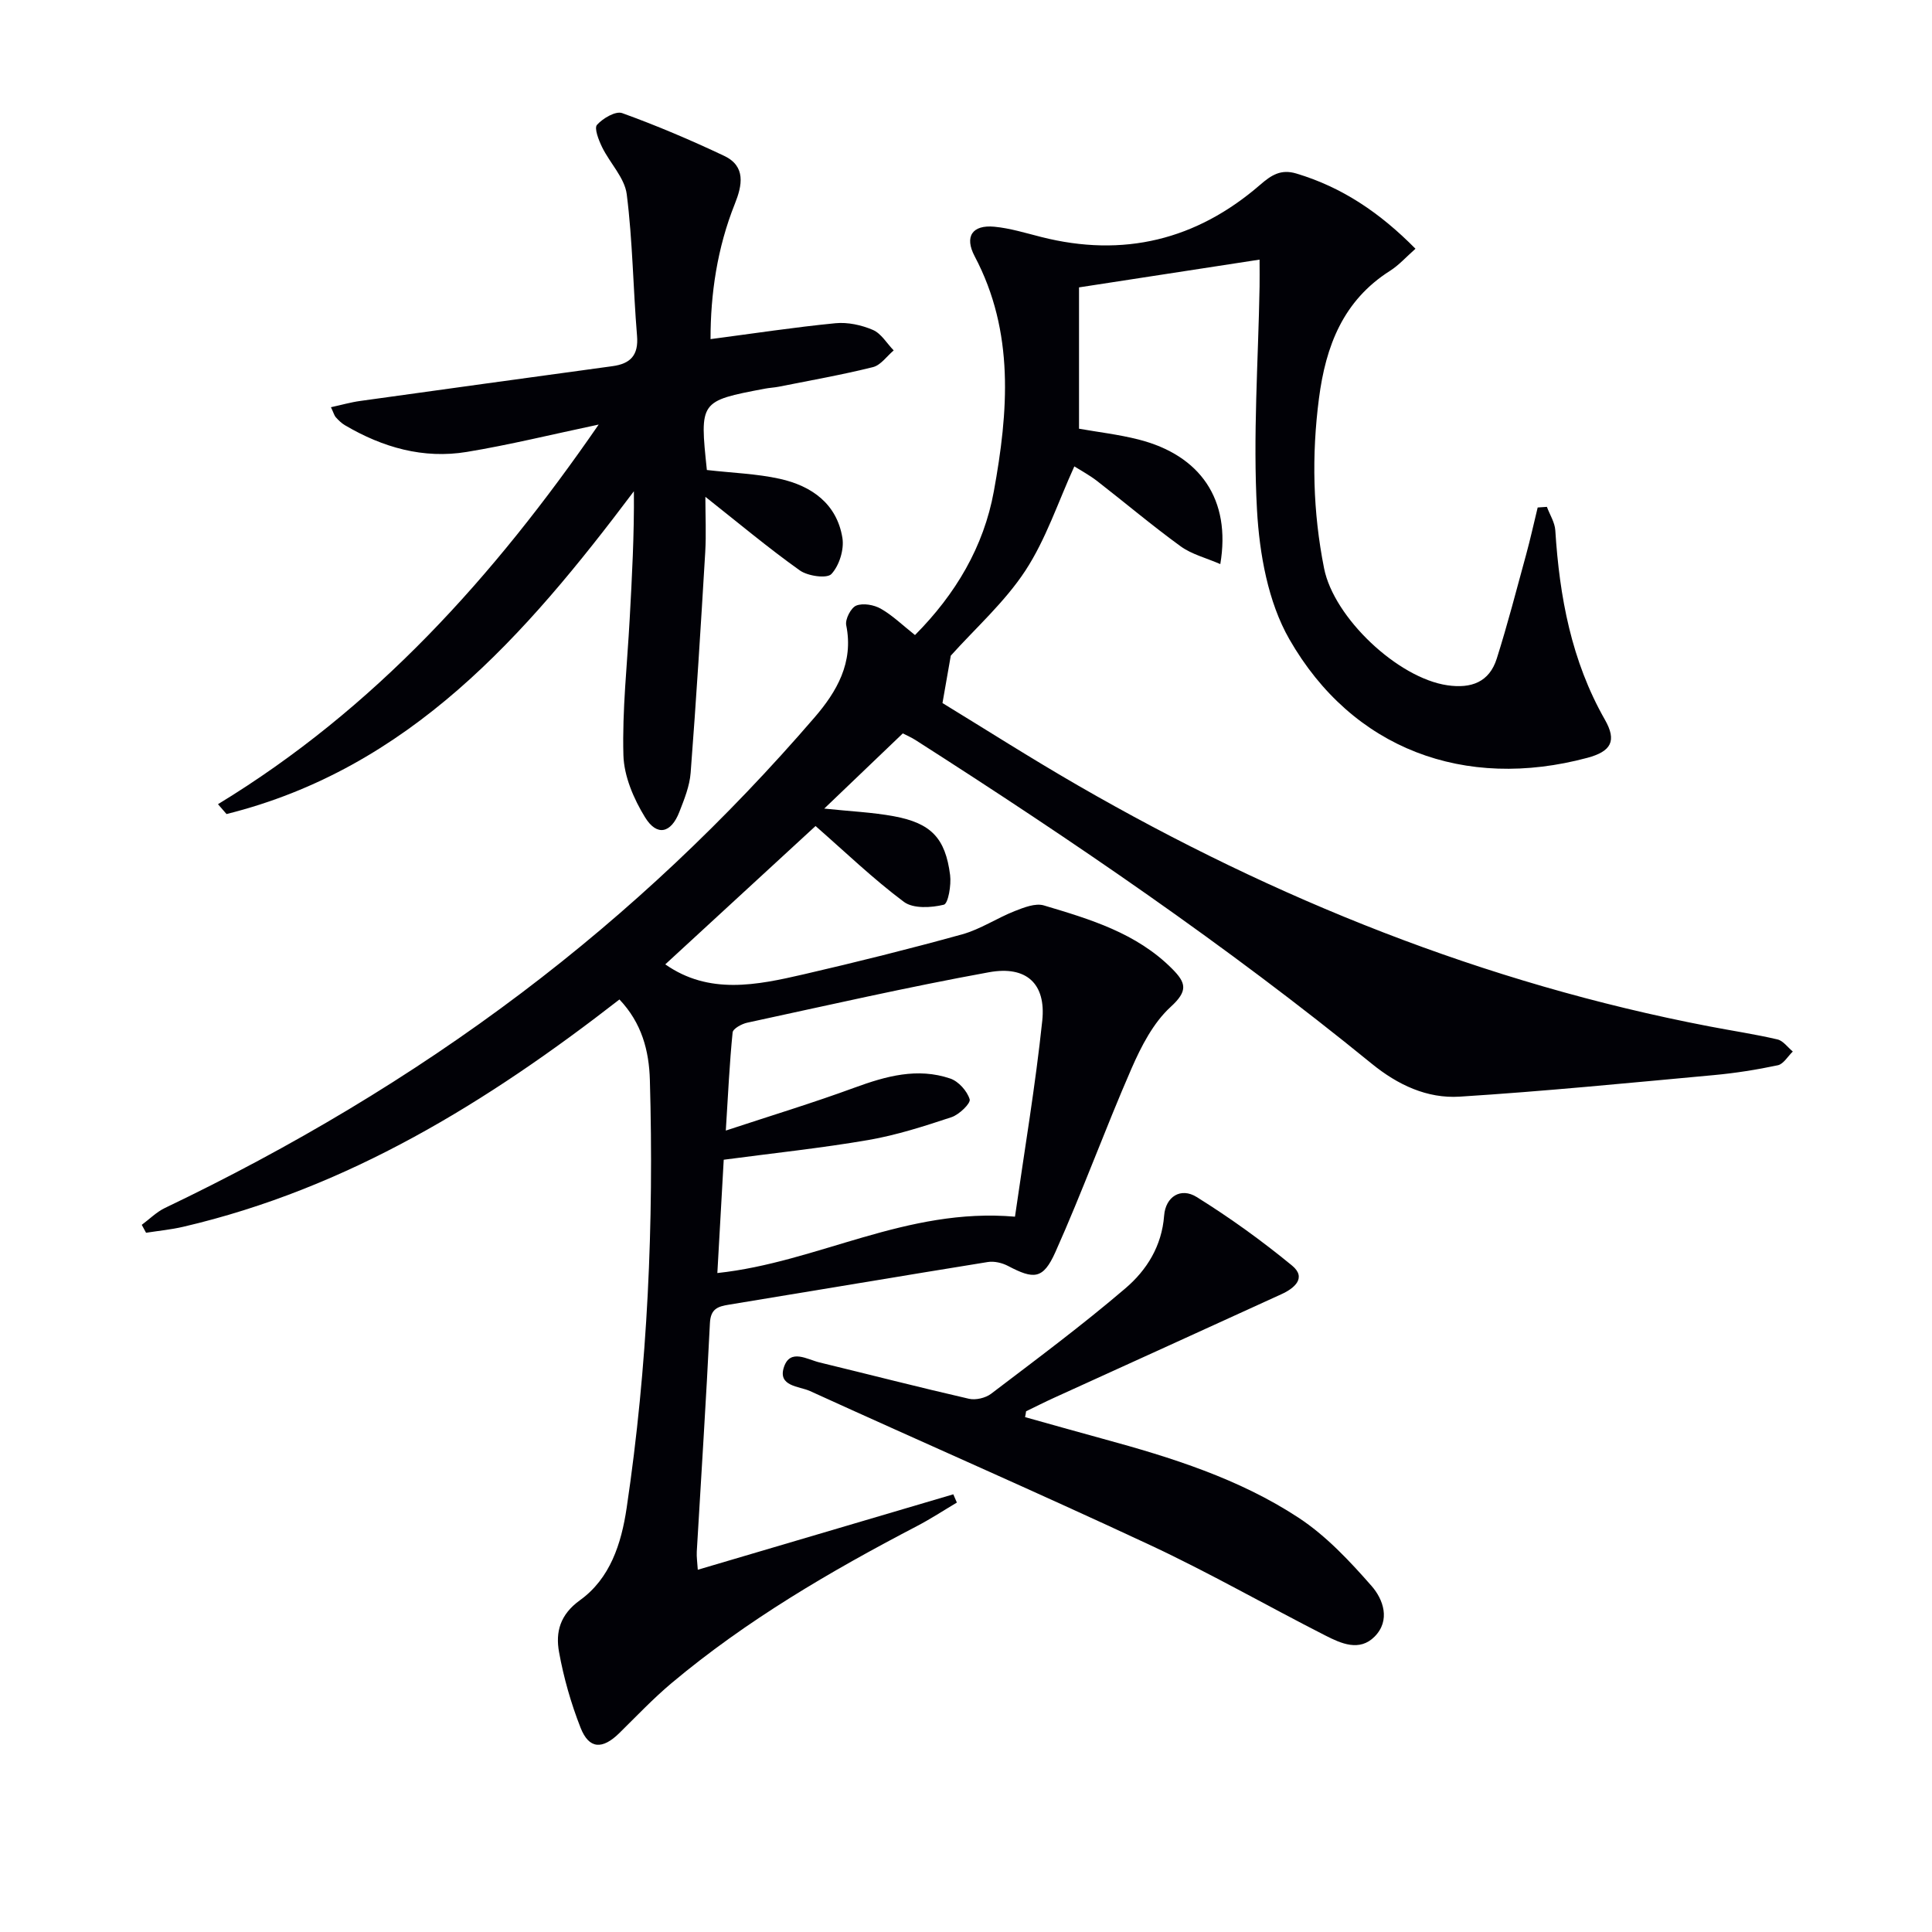 <svg enable-background="new 0 0 400 400" viewBox="0 0 400 400" xmlns="http://www.w3.org/2000/svg"><path d="m128.25 206.93c-27.28 21.22-56.25 39.13-90.35 47.07-2.51.58-5.1.83-7.66 1.23-.3-.55-.6-1.09-.89-1.64 1.6-1.18 3.05-2.66 4.81-3.5 26.05-12.46 50.78-27.12 73.83-44.53 22.27-16.82 42.45-35.9 60.65-57.02 4.57-5.3 8.14-11.35 6.56-19.1-.25-1.23.98-3.62 2.08-4.06 1.42-.56 3.67-.16 5.09.65 2.42 1.38 4.47 3.39 7.07 5.45 8.42-8.47 14.23-18.29 16.32-29.74 3-16.45 4.34-32.97-3.96-48.67-2.18-4.12-.48-6.56 4.07-6.13 3.27.31 6.48 1.31 9.69 2.12 17.01 4.32 32.15.63 45.35-10.81 2.32-2.01 4.29-3.29 7.5-2.32 9.49 2.84 17.34 8.16 24.65 15.57-1.89 1.66-3.41 3.39-5.27 4.57-9.71 6.16-13.3 15.55-14.71 26.39-1.54 11.83-1.27 23.52 1.06 35.22 2.03 10.21 15.26 22.71 25.53 24.2 4.96.72 8.68-.66 10.22-5.53 2.24-7.08 4.1-14.29 6.06-21.46.89-3.25 1.61-6.54 2.41-9.82.64-.04 1.27-.09 1.91-.13.6 1.63 1.64 3.22 1.74 4.88.87 13.75 3.33 27.01 10.27 39.19 2.5 4.39 1.31 6.56-3.64 7.89-25.33 6.79-48.63-1.75-61.69-24.55-4.42-7.71-6.19-17.67-6.7-26.73-.86-15.36.26-30.83.53-46.26.03-1.63 0-3.25 0-5.61-12.57 1.93-24.79 3.81-37.38 5.75v29.26c3.95.7 8.2 1.19 12.3 2.23 12.84 3.26 19.21 12.46 16.95 25.8-2.93-1.28-5.91-2.01-8.21-3.68-5.92-4.3-11.52-9.04-17.31-13.53-1.55-1.2-3.31-2.14-4.7-3.02-3.37 7.39-5.87 15.07-10.14 21.59-4.29 6.54-10.36 11.93-15.44 17.6-.48 2.72-1 5.68-1.72 9.81 8.59 5.24 18.21 11.38 28.09 17.08 40.87 23.57 84.14 40.92 130.61 49.85 4.72.91 9.49 1.62 14.17 2.71 1.19.28 2.13 1.64 3.18 2.51-1.03.98-1.92 2.59-3.1 2.84-4.37.93-8.81 1.63-13.26 2.04-17.53 1.61-35.05 3.35-52.61 4.46-6.75.42-12.82-2.43-18.23-6.84-29.97-24.43-61.87-46.17-94.42-66.98-.82-.53-1.74-.92-2.64-1.39-5.34 5.11-10.55 10.09-16.27 15.57 5.37.57 9.96.76 14.44 1.59 7.69 1.43 10.64 4.52 11.62 12.17.26 2.06-.39 5.91-1.3 6.14-2.61.64-6.34.85-8.27-.59-6.36-4.75-12.12-10.3-18.29-15.7-10.19 9.38-20.68 19.03-31.11 28.64 9.06 6.35 18.92 4.31 28.67 2.06 10.99-2.54 21.94-5.27 32.81-8.28 3.77-1.05 7.17-3.35 10.84-4.8 1.91-.75 4.31-1.71 6.07-1.18 9.55 2.85 19.15 5.7 26.53 13.1 2.93 2.94 3.34 4.59-.28 7.9-3.6 3.29-6.1 8.16-8.11 12.76-5.49 12.58-10.17 25.52-15.78 38.05-2.53 5.64-4.45 5.64-9.79 2.83-1.22-.64-2.87-1.03-4.2-.81-17.86 2.88-35.69 5.9-53.54 8.82-2.35.38-3.84.85-3.98 3.86-.77 15.77-1.8 31.52-2.72 47.28-.06 1.12.12 2.25.21 3.75 17.83-5.26 35.37-10.44 52.9-15.62.25.57.49 1.14.74 1.71-2.76 1.64-5.46 3.41-8.3 4.89-17.89 9.33-35.26 19.48-50.77 32.49-3.81 3.2-7.26 6.85-10.81 10.34-3.51 3.45-6.28 3.35-8.03-1.1-1.98-5.04-3.5-10.36-4.46-15.69-.74-4.1.19-7.72 4.32-10.7 6.26-4.5 8.58-11.7 9.68-19.11 4.37-29.37 5.65-58.93 4.81-88.58-.17-6.12-1.69-11.84-6.3-16.7zm81.89 44.97c1.96-13.71 4.23-27.1 5.65-40.58.8-7.65-3.27-11.43-11.01-10.03-16.78 3.05-33.42 6.85-50.09 10.45-1.14.25-2.93 1.23-3.01 2.02-.64 6.35-.93 12.72-1.41 20.31 9.42-3.11 18.12-5.75 26.64-8.88 6.53-2.39 13.03-4.2 19.83-1.89 1.71.58 3.5 2.58 4.02 4.3.25.83-2.17 3.17-3.76 3.7-5.65 1.87-11.38 3.72-17.23 4.73-9.76 1.68-19.63 2.71-29.93 4.08-.42 7.53-.87 15.51-1.32 23.46 20.86-2.23 39.07-13.62 61.62-11.67z" fill="#010106"/><path d="m146.35 97.31c5.3.61 10.31.76 15.12 1.83 6.56 1.46 11.79 5.15 12.94 12.22.39 2.4-.64 5.72-2.27 7.48-.92 1-4.9.44-6.56-.75-6.57-4.68-12.77-9.88-19.54-15.23 0 3.97.19 7.73-.03 11.47-.91 15.23-1.85 30.46-3.02 45.68-.21 2.75-1.32 5.48-2.34 8.1-1.71 4.4-4.63 5.11-7.09 1.12-2.35-3.81-4.37-8.51-4.49-12.88-.26-9.38.79-18.79 1.3-28.2.48-8.73.95-17.47.87-26.44-22.49 29.91-46.49 57.38-84.34 66.83-.59-.68-1.18-1.36-1.77-2.04 32.42-19.72 57.05-47.03 78.82-78.6-9.8 2.07-18.48 4.21-27.27 5.66-9.03 1.5-17.46-.92-25.28-5.53-.7-.41-1.31-1.02-1.87-1.63-.31-.34-.43-.86-1.01-2.09 2.17-.47 4.1-1.03 6.08-1.3 17.4-2.43 34.81-4.82 52.22-7.2 3.72-.51 5.41-2.27 5.07-6.3-.81-9.76-.9-19.59-2.13-29.29-.43-3.4-3.47-6.42-5.09-9.73-.71-1.45-1.69-3.94-1.07-4.64 1.21-1.36 3.87-2.92 5.22-2.43 7.17 2.59 14.22 5.59 21.11 8.85 4.55 2.15 3.73 6.14 2.22 9.91-3.68 9.19-5.05 18.74-5.04 28.03 8.87-1.16 17.34-2.46 25.86-3.29 2.54-.25 5.39.37 7.76 1.39 1.72.74 2.88 2.78 4.3 4.24-1.42 1.19-2.68 3.06-4.3 3.46-6.43 1.6-12.96 2.75-19.47 4.05-.98.19-1.98.23-2.96.42-13.45 2.56-13.45 2.56-11.95 16.83z" fill="#010106"/><path d="m212.23 293.4c5.38 1.5 10.76 3.03 16.15 4.5 14.14 3.85 28.15 8.24 40.46 16.32 5.7 3.74 10.59 8.96 15.13 14.14 2.42 2.76 3.97 7.11.62 10.49-3.14 3.16-6.96 1.41-10.2-.24-12.14-6.18-23.98-12.98-36.32-18.74-23.33-10.9-46.94-21.19-70.37-31.87-2.24-1.02-6.76-.94-5.38-5 1.3-3.83 4.79-1.54 7.36-.92 10.31 2.5 20.59 5.15 30.93 7.52 1.4.32 3.43-.16 4.58-1.03 9.39-7.14 18.87-14.19 27.83-21.85 4.4-3.76 7.52-8.73 8-15.04.3-3.92 3.44-5.91 6.74-3.85 6.87 4.28 13.49 9.05 19.74 14.19 3.09 2.54.47 4.71-2.15 5.91-15.68 7.18-31.39 14.3-47.08 21.45-1.96.89-3.89 1.87-5.83 2.81-.05.41-.13.81-.21 1.21z" fill="#010106"/></svg>